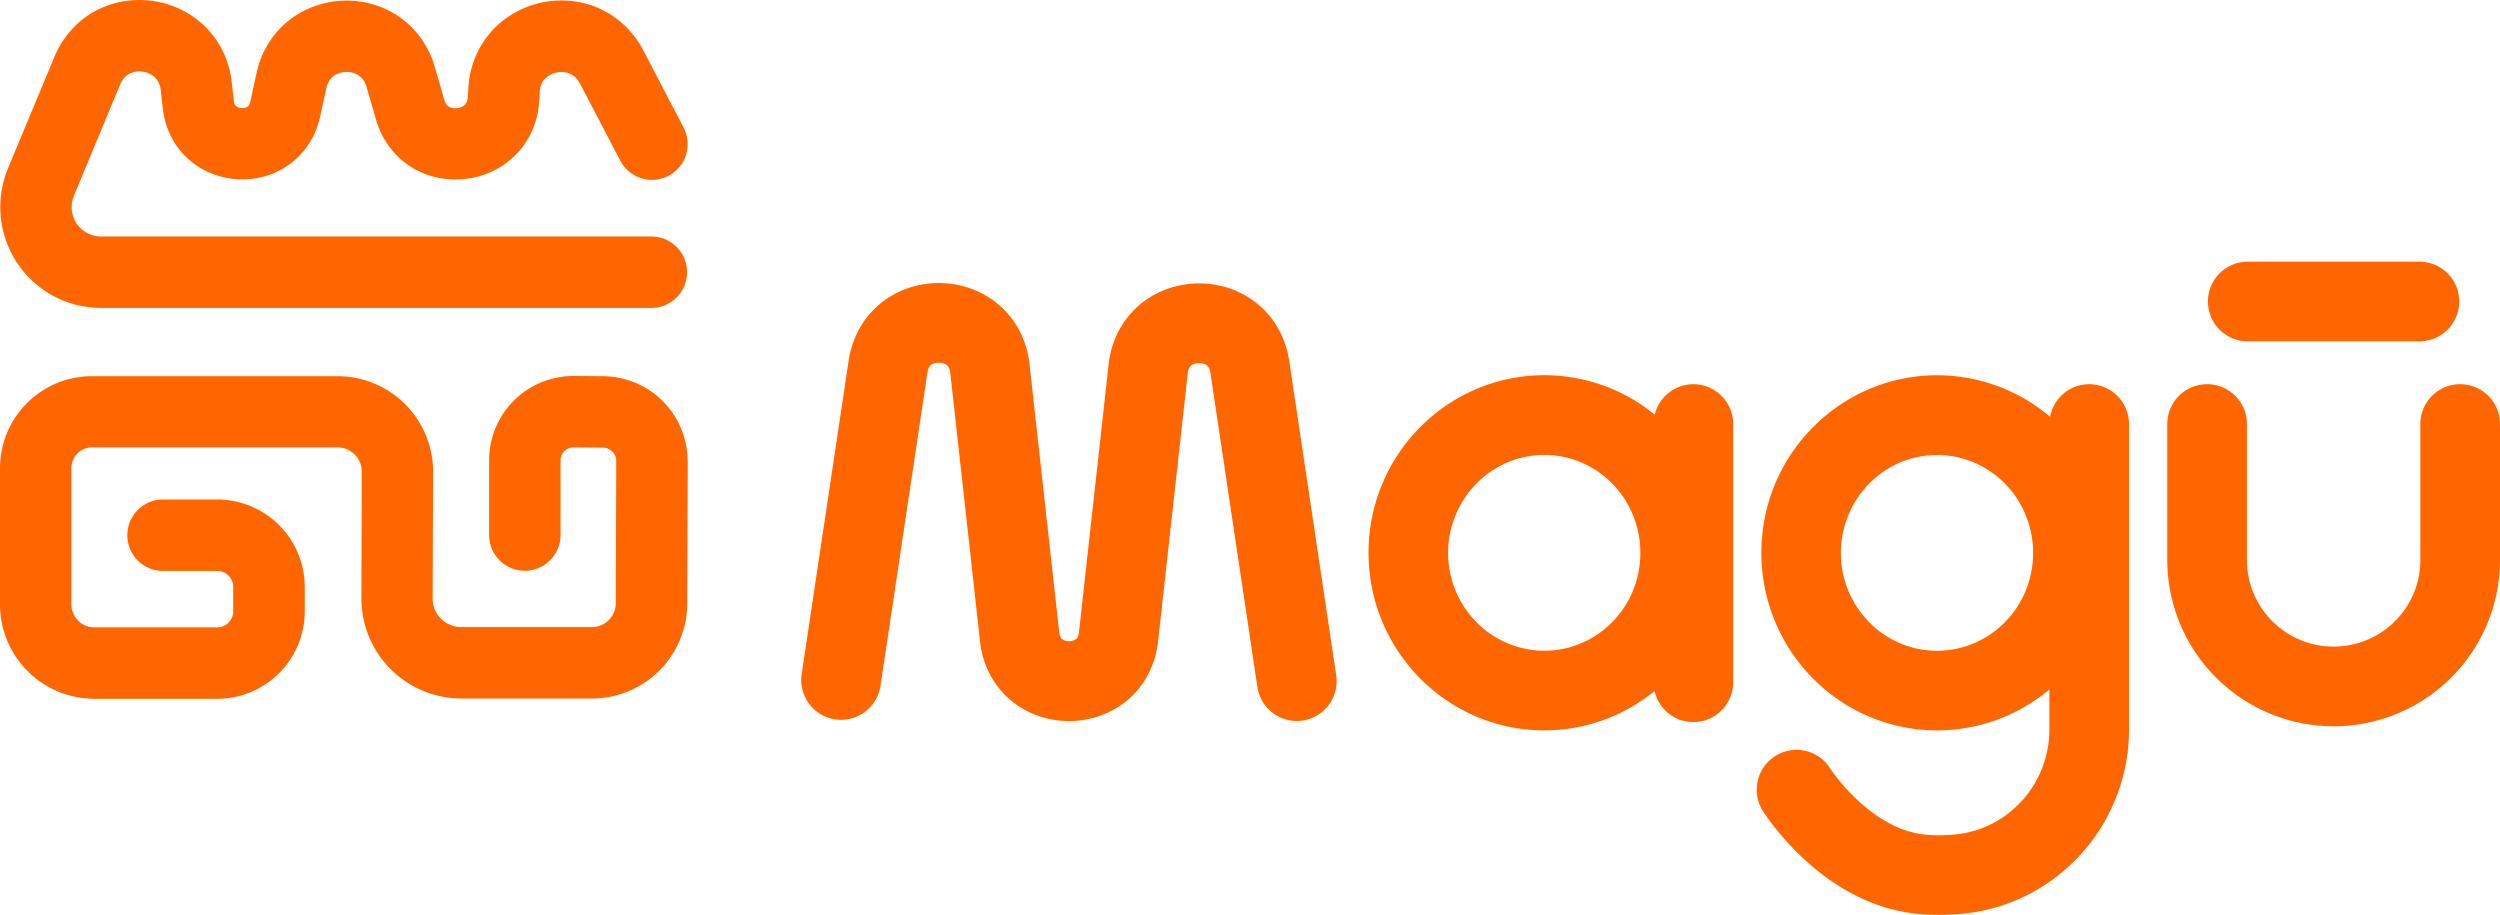 <svg id="footer-logo_Magu" xmlns="http://www.w3.org/2000/svg" xmlns:xlink="http://www.w3.org/1999/xlink" width="92" height="33.667" viewBox="0 0 92 33.667">
  <defs>
    <clipPath id="clip-path">
      <rect id="Rectangle_1476" data-name="Rectangle 1476" width="92" height="33.666" fill="#f60"/>
    </clipPath>
  </defs>
  <g id="Group_5" data-name="Group 5" clip-path="url(#clip-path)">
    <path id="Path_283" data-name="Path 283" d="M25.305,78.535a3.129,3.129,0,0,0-3.1-3.105l-1.068-.008H21.1a3.1,3.1,0,0,0-3.1,3.1v2.753a1.314,1.314,0,1,0,2.628,0V78.525a.47.47,0,0,1,.037-.185.484.484,0,0,1,.174-.211.466.466,0,0,1,.264-.08l1.077.008a.494.494,0,0,1,.194.04.508.508,0,0,1,.22.183.491.491,0,0,1,.084.278v.009l-.017,5.216a.873.873,0,0,1-.07.342.888.888,0,0,1-.321.388.869.869,0,0,1-.491.149h-4.8a1.044,1.044,0,0,1-.41-.082A1.062,1.062,0,0,1,16.1,84.2a1.04,1.04,0,0,1-.179-.587l.017-4.655v-.013a3.517,3.517,0,0,0-3.517-3.517H3.387A3.387,3.387,0,0,0,0,78.813v5.011A3.473,3.473,0,0,0,3.473,87.3H7.994a3.221,3.221,0,0,0,3.221-3.221v-.891a3.22,3.22,0,0,0-3.221-3.221H6a1.314,1.314,0,1,0,0,2.628h1.99a.588.588,0,0,1,.23.046.6.6,0,0,1,.262.216.583.583,0,0,1,.1.331v.891a.586.586,0,0,1-.046.231.6.6,0,0,1-.216.262.582.582,0,0,1-.331.1H3.473a.838.838,0,0,1-.329-.066.854.854,0,0,1-.373-.308.835.835,0,0,1-.144-.472V78.813a.75.75,0,0,1,.059-.3.768.768,0,0,1,.277-.335.748.748,0,0,1,.424-.129h9.036a.883.883,0,0,1,.346.069.9.9,0,0,1,.392.324.877.877,0,0,1,.151.5v0L13.3,83.588v.021h0a3.681,3.681,0,0,0,3.682,3.681h4.8a3.509,3.509,0,0,0,3.509-3.5l.018-5.242v-.017Z" transform="translate(0 -61.585)" fill="#f60"/>
    <path id="Path_284" data-name="Path 284" d="M23.711,1.855a3.533,3.533,0,0,0-.573-.8A3.315,3.315,0,0,0,21.99.268,3.408,3.408,0,0,0,20.7.018a3.524,3.524,0,0,0-1.207.214,3.464,3.464,0,0,0-.825.434A3.331,3.331,0,0,0,17.7,1.747a3.446,3.446,0,0,0-.43,1.5l-.018.319a.512.512,0,0,1-.047.2.313.313,0,0,1-.056.08A.407.407,0,0,1,17,3.945a.557.557,0,0,1-.208.04.5.5,0,0,1-.146-.021.346.346,0,0,1-.148-.085.469.469,0,0,1-.114-.213l-.343-1.19a3.48,3.48,0,0,0-.506-1.058A3.283,3.283,0,0,0,14.292.364a3.442,3.442,0,0,0-1.5-.341A3.489,3.489,0,0,0,11.728.19,3.3,3.3,0,0,0,9.793,1.811a3.518,3.518,0,0,0-.317.881L9.249,3.734a.4.4,0,0,1-.051.134.2.2,0,0,1-.083.074.365.365,0,0,1-.163.036.418.418,0,0,1-.133-.021.311.311,0,0,1-.073-.035.2.2,0,0,1-.062-.063A.367.367,0,0,1,8.639,3.7l-.077-.68a3.465,3.465,0,0,0-.4-1.279A3.289,3.289,0,0,0,7.589.983,3.378,3.378,0,0,0,6.455.246,3.51,3.51,0,0,0,5.163,0a3.452,3.452,0,0,0-.927.126A3.31,3.31,0,0,0,2.949.817,3.434,3.434,0,0,0,2.036,2.1L.332,6.19a3.716,3.716,0,0,0,1.311,4.481,3.674,3.674,0,0,0,.984.485,3.728,3.728,0,0,0,1.133.175H24.006a1.314,1.314,0,1,0,0-2.628H3.761a1.079,1.079,0,0,1-.434-.088A1.081,1.081,0,0,1,2.758,7.2h0l1.7-4.094A.876.876,0,0,1,4.6,2.876a.661.661,0,0,1,.244-.183.8.8,0,0,1,.32-.065.893.893,0,0,1,.29.049.805.805,0,0,1,.187.093.673.673,0,0,1,.2.207.816.816,0,0,1,.11.341L6.027,4A3.016,3.016,0,0,0,6.371,5.1a2.822,2.822,0,0,0,.5.663,2.89,2.89,0,0,0,.983.633,3.042,3.042,0,0,0,2.01.065,2.842,2.842,0,0,0,1.68-1.41,3.077,3.077,0,0,0,.273-.762l.227-1.042a.837.837,0,0,1,.112-.28.656.656,0,0,1,.259-.232.839.839,0,0,1,.378-.088.853.853,0,0,1,.246.036.688.688,0,0,1,.287.168.77.77,0,0,1,.2.348l.343,1.19a3.18,3.18,0,0,0,.456.957,2.953,2.953,0,0,0,1.131.958,3.1,3.1,0,0,0,1.346.3,3.193,3.193,0,0,0,1.067-.184,3.088,3.088,0,0,0,.741-.382,2.959,2.959,0,0,0,.882-.975,3.115,3.115,0,0,0,.387-1.357l.018-.319a.837.837,0,0,1,.081-.332A.68.68,0,0,1,20.09,2.9a.788.788,0,0,1,.27-.182.9.9,0,0,1,.342-.068.753.753,0,0,1,.38.1.7.7,0,0,1,.155.123.9.9,0,0,1,.145.207l1.481,2.833a1.314,1.314,0,0,0,2.329-1.218Z" transform="translate(-0.036)" fill="#f60"/>
    <path id="Path_285" data-name="Path 285" d="M178.7,59.648v.005a3.46,3.46,0,0,0-.416-1.224,3.214,3.214,0,0,0-.57-.73,3.275,3.275,0,0,0-1.106-.694,3.489,3.489,0,0,0-2.336-.04,3.333,3.333,0,0,0-.786.385,3.214,3.214,0,0,0-.96,1,3.429,3.429,0,0,0-.474,1.4v.007l-1.093,9.867a.476.476,0,0,1-.048.178.213.213,0,0,1-.04.054.292.292,0,0,1-.1.063.509.509,0,0,1-.332.006.352.352,0,0,1-.081-.039.219.219,0,0,1-.069-.071.455.455,0,0,1-.055-.191l-1.095-9.885v0a3.462,3.462,0,0,0-.394-1.262,3.209,3.209,0,0,0-.57-.755A3.286,3.286,0,0,0,167.049,57a3.491,3.491,0,0,0-2.338-.056,3.329,3.329,0,0,0-.773.371,3.217,3.217,0,0,0-.955.963,3.44,3.44,0,0,0-.5,1.359v-.005l-1.727,11.528a1.465,1.465,0,1,0,2.9.434l1.728-11.533h0a.535.535,0,0,1,.06-.192.284.284,0,0,1,.05-.065.343.343,0,0,1,.118-.071.535.535,0,0,1,.187-.033.551.551,0,0,1,.175.028.408.408,0,0,1,.1.047.279.279,0,0,1,.086.089.5.5,0,0,1,.064.21l1.093,9.87v0a3.4,3.4,0,0,0,.379,1.25,3.149,3.149,0,0,0,.559.751,3.217,3.217,0,0,0,1.106.715,3.44,3.44,0,0,0,2.327.05,3.281,3.281,0,0,0,.776-.381,3.153,3.153,0,0,0,.948-.992,3.378,3.378,0,0,0,.46-1.391v0l1.091-9.854a.531.531,0,0,1,.055-.2.285.285,0,0,1,.05-.067.354.354,0,0,1,.122-.075.557.557,0,0,1,.363-.008.394.394,0,0,1,.093.044.276.276,0,0,1,.085.086.509.509,0,0,1,.068.205v.007l1.727,11.552a1.465,1.465,0,0,0,2.9-.433Z" transform="translate(-131.254 -46.354)" fill="#f60"/>
    <path id="Path_286" data-name="Path 286" d="M286.49,75.6a1.465,1.465,0,0,0-1.423,1.12c-.141-.115-.287-.225-.438-.329a6.418,6.418,0,0,0-6.149-.605,6.537,6.537,0,0,0-3.943,6.017,6.549,6.549,0,0,0,2.843,5.412,6.408,6.408,0,0,0,7.681-.324,1.465,1.465,0,0,0,2.894-.324v-9.5A1.465,1.465,0,0,0,286.49,75.6m-2.228,7.612a3.61,3.61,0,0,1-1.288,1.586,3.487,3.487,0,0,1-3.339.329,3.571,3.571,0,0,1-1.559-1.3,3.64,3.64,0,0,1,.959-5.015,3.488,3.488,0,0,1,3.338-.33,3.571,3.571,0,0,1,1.559,1.3,3.672,3.672,0,0,1,.328,3.43" transform="translate(-224.174 -61.461)" fill="#f60"/>
    <path id="Path_287" data-name="Path 287" d="M364.631,75.6a1.465,1.465,0,0,0-1.44,1.2,6.477,6.477,0,0,0-.532-.407,6.418,6.418,0,0,0-6.149-.605,6.537,6.537,0,0,0-3.943,6.017,6.549,6.549,0,0,0,2.843,5.412,6.413,6.413,0,0,0,7.755-.385v1.474a3.9,3.9,0,0,1-1.542,3.11,3.771,3.771,0,0,1-1.989.759c-.189.015-.373.023-.548.023-.146,0-.285-.005-.414-.015h0a3.506,3.506,0,0,1-1.316-.384,5.124,5.124,0,0,1-.873-.568,7.006,7.006,0,0,1-.981-.963c-.121-.144-.218-.27-.288-.366s-.113-.16-.131-.188a1.465,1.465,0,0,0-2.445,1.616c.03.045.091.137.177.256a10.063,10.063,0,0,0,1.842,1.938A7.9,7.9,0,0,0,356.3,94.54a6.354,6.354,0,0,0,2.148.563h0q.315.024.638.024.386,0,.78-.032a6.7,6.7,0,0,0,2.467-.686,6.826,6.826,0,0,0,3.762-6.1V77.065a1.465,1.465,0,0,0-1.465-1.465m-2.34,7.612A3.611,3.611,0,0,1,361,84.8a3.487,3.487,0,0,1-3.338.329,3.571,3.571,0,0,1-1.559-1.3,3.64,3.64,0,0,1,.959-5.015,3.488,3.488,0,0,1,3.338-.33,3.571,3.571,0,0,1,1.559,1.3,3.671,3.671,0,0,1,.328,3.43" transform="translate(-287.748 -61.461)" fill="#f60"/>
    <path id="Path_288" data-name="Path 288" d="M445.533,77.073a1.465,1.465,0,0,0-1.465,1.465v5a3.178,3.178,0,0,1-.25,1.242,3.211,3.211,0,0,1-1.158,1.405,3.2,3.2,0,0,1-3.025.294,3.208,3.208,0,0,1-1.405-1.158,3.166,3.166,0,0,1-.544-1.783v-5a1.465,1.465,0,1,0-2.931,0h0v5a6.122,6.122,0,1,0,12.244,0v-5a1.465,1.465,0,0,0-1.465-1.465" transform="translate(-354.999 -62.934)" fill="#f60"/>
    <path id="Path_289" data-name="Path 289" d="M444.386,55.423H450.7a1.465,1.465,0,1,0,0-2.931h-6.317a1.465,1.465,0,1,0,0,2.931" transform="translate(-361.666 -42.862)" fill="#f60"/>
  </g>
</svg>
